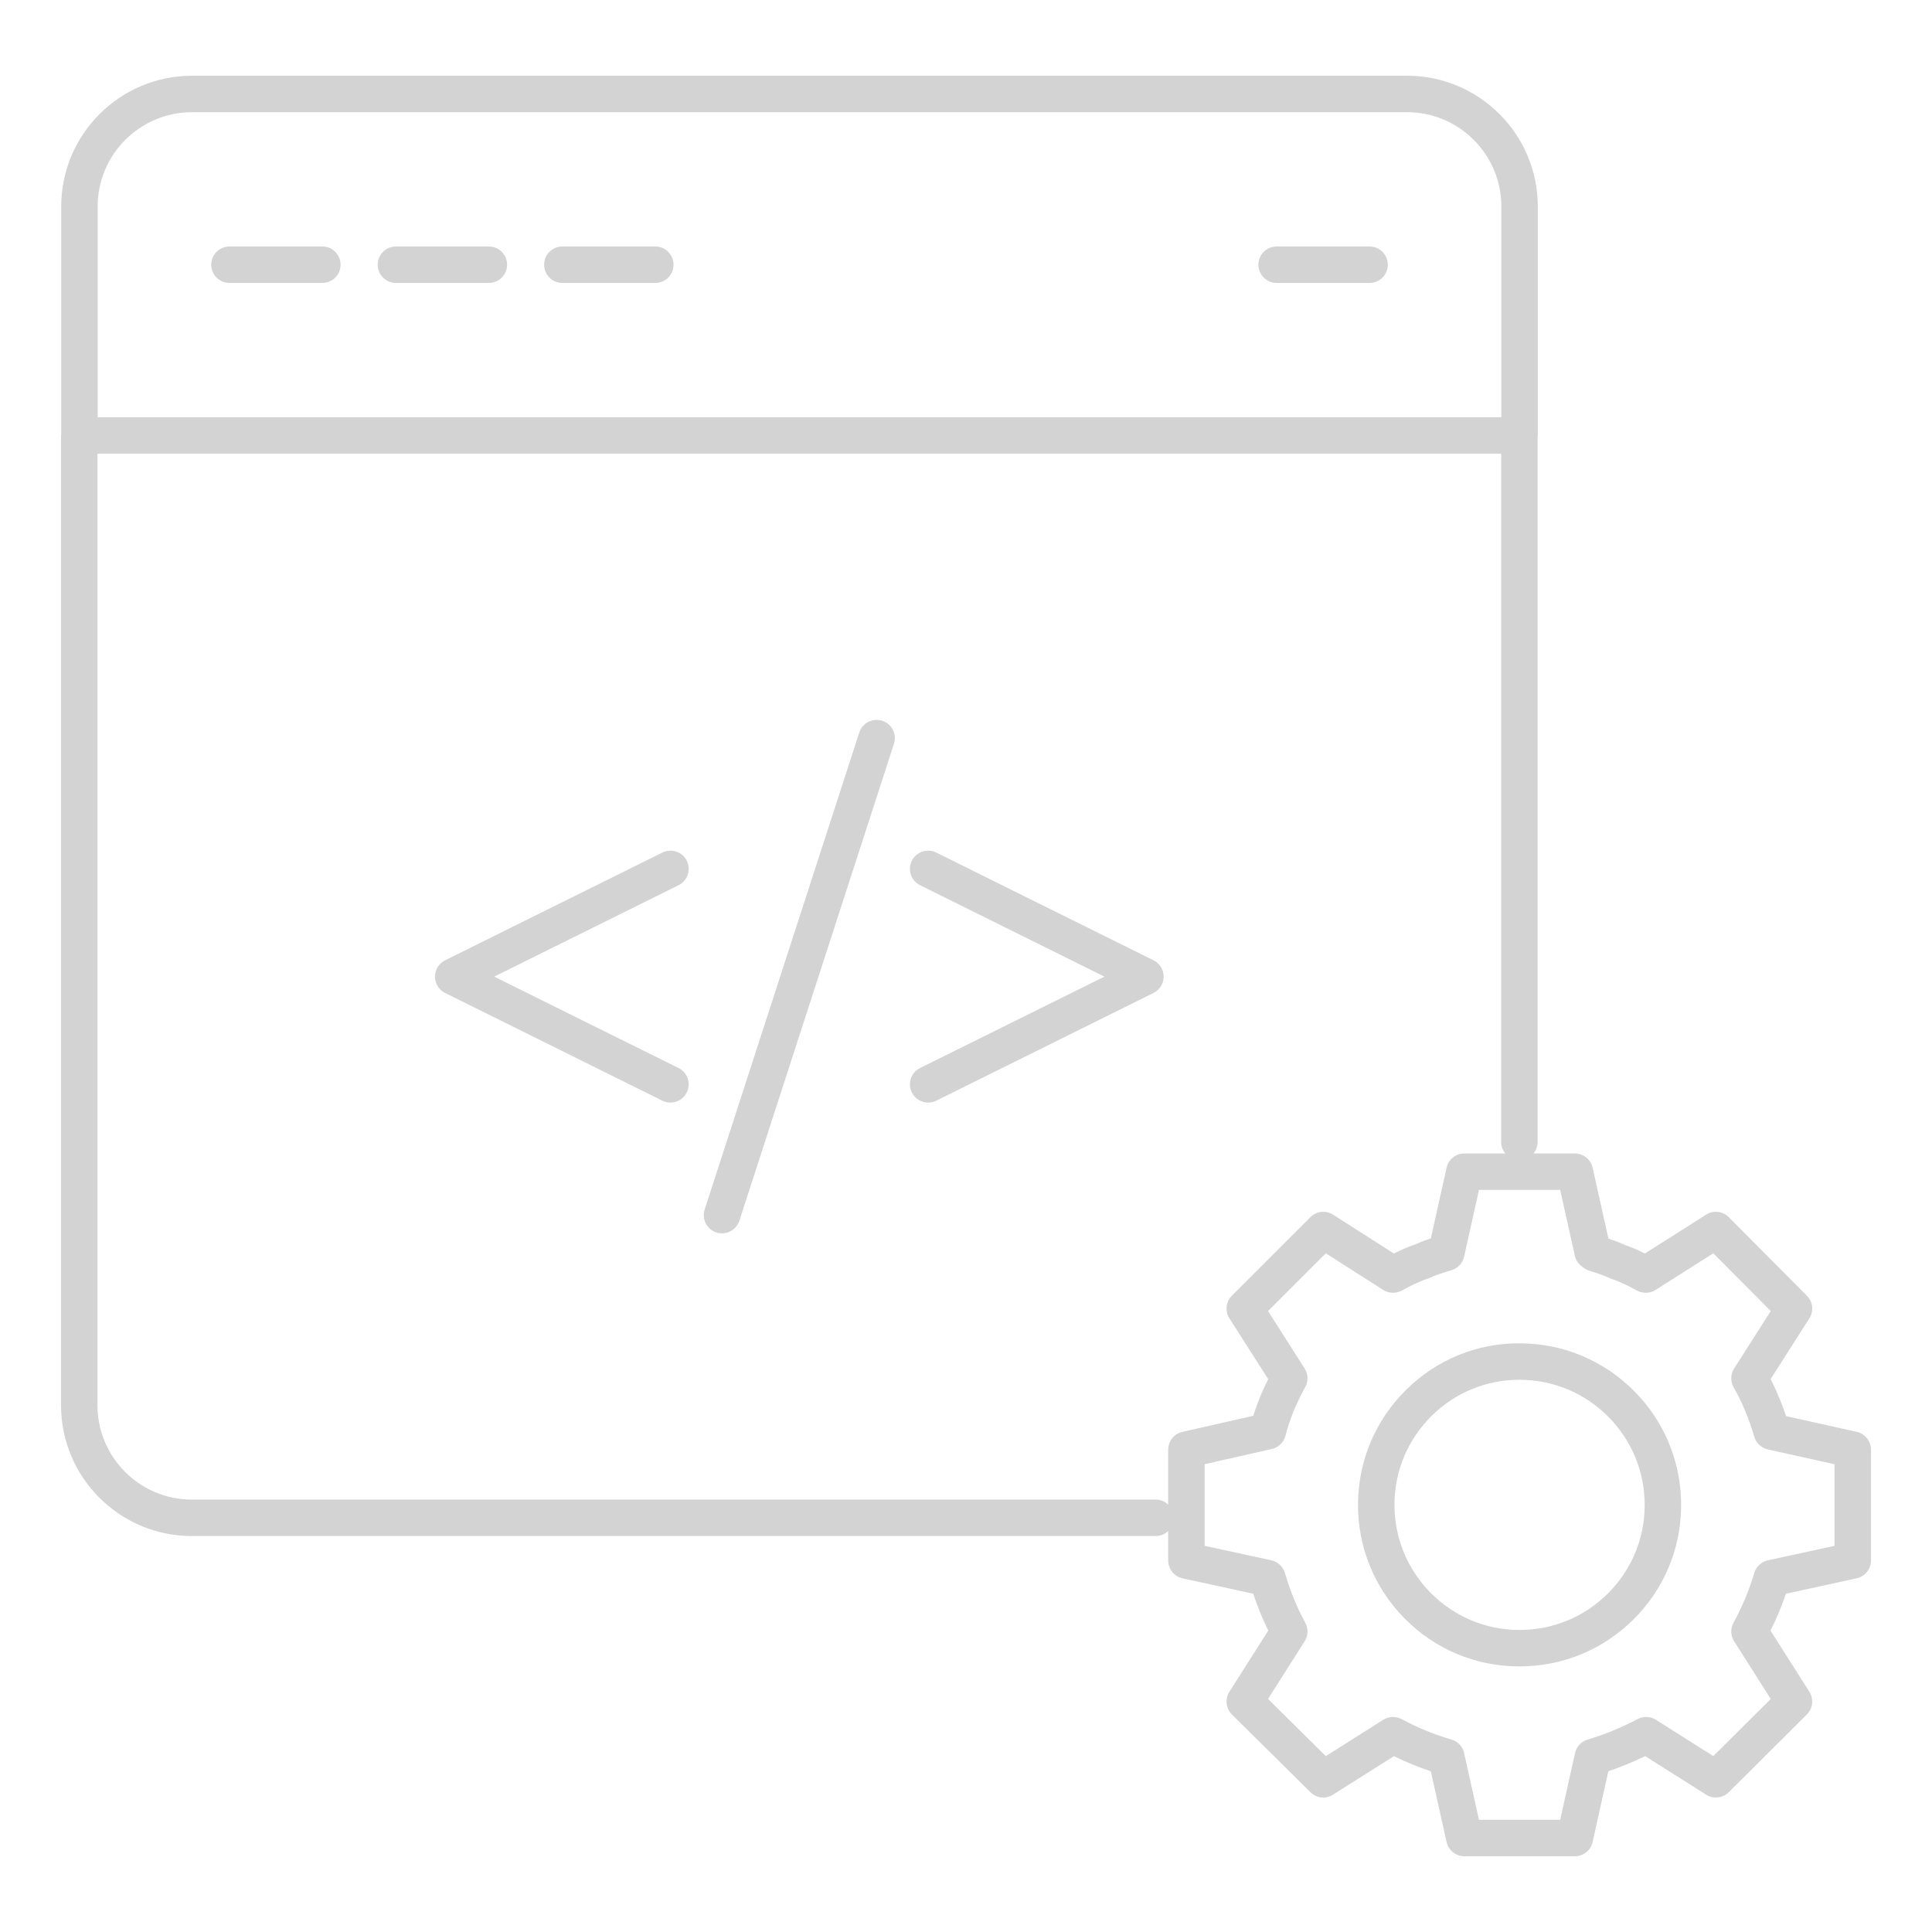 <svg width="60" height="60" viewBox="0 0 60 60" fill="none" xmlns="http://www.w3.org/2000/svg">
<path d="M22.248 38.275C22.306 38.294 22.365 38.303 22.422 38.303C22.661 38.303 22.883 38.151 22.961 37.912L27.763 23.097C27.859 22.8 27.696 22.48 27.399 22.384C27.101 22.289 26.782 22.451 26.686 22.748L21.884 37.562C21.788 37.86 21.95 38.179 22.248 38.275Z" fill="#D3D3D3"/>
<path d="M28.318 33.927C28.416 34.126 28.617 34.242 28.825 34.242C28.91 34.242 28.995 34.223 29.076 34.183L35.824 30.837C36.016 30.742 36.138 30.545 36.138 30.33C36.138 30.115 36.017 29.919 35.824 29.823L29.076 26.477C28.797 26.338 28.455 26.453 28.318 26.732C28.178 27.013 28.293 27.352 28.573 27.491L34.298 30.33L28.573 33.169C28.293 33.307 28.178 33.647 28.318 33.927Z" fill="#D3D3D3"/>
<path d="M13.823 30.837L20.57 34.183C20.651 34.223 20.737 34.242 20.822 34.242C21.03 34.242 21.23 34.126 21.329 33.927C21.468 33.647 21.354 33.307 21.073 33.169L15.348 30.33L21.073 27.491C21.354 27.352 21.468 27.013 21.329 26.732C21.19 26.453 20.851 26.338 20.57 26.477L13.823 29.823C13.63 29.919 13.508 30.115 13.508 30.33C13.508 30.545 13.63 30.742 13.823 30.837Z" fill="#D3D3D3"/>
<path d="M5.955 47.703H35.894C36.044 47.703 36.177 47.642 36.279 47.548V48.463C36.279 48.729 36.464 48.959 36.724 49.016L38.92 49.494C39.055 49.9 39.211 50.283 39.387 50.639L38.179 52.541C38.037 52.766 38.07 53.059 38.26 53.247L40.698 55.659C40.886 55.845 41.177 55.877 41.398 55.735L43.289 54.539C43.663 54.723 44.047 54.88 44.436 55.009L44.925 57.206C44.983 57.464 45.212 57.648 45.477 57.648H48.907C49.172 57.648 49.402 57.464 49.46 57.206L49.949 55.007C50.331 54.878 50.714 54.721 51.092 54.538L52.986 55.735C53.208 55.877 53.501 55.845 53.688 55.658L56.113 53.245C56.302 53.058 56.334 52.765 56.192 52.541L54.985 50.64C55.171 50.269 55.331 49.885 55.464 49.494L57.66 49.016C57.92 48.959 58.105 48.729 58.105 48.463V45.02C58.105 44.755 57.921 44.526 57.663 44.467L55.466 43.978C55.393 43.758 55.313 43.543 55.222 43.336C55.152 43.161 55.072 42.992 54.988 42.828L56.191 40.944C56.334 40.72 56.302 40.428 56.115 40.24L53.69 37.801C53.502 37.611 53.208 37.579 52.985 37.722L51.084 38.929C50.883 38.828 50.669 38.731 50.466 38.666C50.303 38.589 50.136 38.527 49.95 38.465L49.46 36.264C49.402 36.006 49.172 35.822 48.907 35.822H47.623C47.699 35.725 47.752 35.609 47.752 35.476V13.555C47.752 13.544 47.758 13.535 47.758 13.524V6.412C47.758 4.173 45.937 2.352 43.698 2.352H5.962C3.723 2.352 1.901 4.173 1.901 6.412V13.49C1.9 13.501 1.895 13.511 1.895 13.523V43.643C1.895 45.881 3.716 47.703 5.955 47.703ZM48.453 36.954L48.915 39.028C48.959 39.224 49.178 39.407 49.371 39.468C49.572 39.531 49.782 39.595 50.045 39.715C50.331 39.81 50.596 39.946 50.84 40.08C51.02 40.178 51.24 40.17 51.414 40.061L53.208 38.922L54.993 40.716L53.855 42.499C53.742 42.674 53.736 42.897 53.837 43.079C53.956 43.293 54.076 43.519 54.178 43.772C54.299 44.051 54.395 44.328 54.48 44.619C54.538 44.817 54.699 44.967 54.9 45.012L56.973 45.474V48.007L54.903 48.457C54.701 48.502 54.539 48.652 54.48 48.85C54.323 49.383 54.105 49.903 53.836 50.394C53.736 50.575 53.743 50.796 53.854 50.97L54.993 52.763L53.209 54.537L51.426 53.41C51.256 53.301 51.041 53.293 50.861 53.386C50.346 53.657 49.823 53.871 49.307 54.023C49.11 54.081 48.96 54.242 48.915 54.442L48.453 56.516H45.931L45.469 54.442C45.424 54.24 45.272 54.079 45.074 54.022C44.545 53.87 44.026 53.657 43.529 53.389C43.349 53.293 43.13 53.3 42.958 53.41L41.174 54.538L39.38 52.762L40.518 50.97C40.628 50.796 40.635 50.575 40.535 50.394C40.285 49.937 40.072 49.418 39.904 48.85C39.846 48.652 39.684 48.502 39.482 48.457L37.411 48.007V45.472L39.5 44.999C39.708 44.951 39.872 44.791 39.923 44.584C39.996 44.295 40.093 44.03 40.191 43.779C40.301 43.534 40.411 43.299 40.534 43.079C40.636 42.897 40.629 42.674 40.517 42.499L39.38 40.717L41.175 38.922L42.956 40.06C43.129 40.17 43.35 40.178 43.532 40.08C43.775 39.946 44.041 39.81 44.389 39.69C44.608 39.586 44.839 39.519 45.08 39.447C45.276 39.388 45.425 39.227 45.469 39.028L45.931 36.954H48.453ZM3.033 6.412C3.033 4.798 4.347 3.484 5.962 3.484H43.698C45.312 3.484 46.626 4.798 46.626 6.412V12.957H3.033V6.412ZM3.027 14.091H46.62V35.476C46.62 35.609 46.672 35.725 46.749 35.822H45.477C45.212 35.822 44.983 36.006 44.925 36.264L44.436 38.461C44.262 38.517 44.1 38.576 43.968 38.641C43.723 38.723 43.494 38.825 43.288 38.929L41.401 37.723C41.177 37.581 40.884 37.612 40.696 37.8L38.258 40.239C38.069 40.427 38.038 40.72 38.181 40.944L39.386 42.831C39.307 42.99 39.229 43.158 39.148 43.34C39.065 43.551 38.988 43.757 38.922 43.969L36.72 44.468C36.462 44.527 36.279 44.756 36.279 45.02V46.726C36.177 46.631 36.044 46.571 35.894 46.571H5.955C4.341 46.571 3.027 45.257 3.027 43.643V14.091Z" fill="#D3D3D3"/>
<path d="M10.011 7.655H7.126C6.813 7.655 6.56 7.908 6.56 8.221C6.56 8.534 6.813 8.787 7.126 8.787H10.011C10.324 8.787 10.577 8.534 10.577 8.221C10.577 7.908 10.324 7.655 10.011 7.655Z" fill="#D3D3D3"/>
<path d="M15.181 7.655H12.296C11.983 7.655 11.73 7.908 11.73 8.221C11.73 8.534 11.983 8.787 12.296 8.787H15.181C15.494 8.787 15.748 8.534 15.748 8.221C15.748 7.908 15.494 7.655 15.181 7.655Z" fill="#D3D3D3"/>
<path d="M20.351 7.655H17.465C17.153 7.655 16.899 7.908 16.899 8.221C16.899 8.534 17.153 8.787 17.465 8.787H20.351C20.664 8.787 20.917 8.534 20.917 8.221C20.917 7.908 20.664 7.655 20.351 7.655Z" fill="#D3D3D3"/>
<path d="M42.533 7.655H39.648C39.335 7.655 39.081 7.908 39.081 8.221C39.081 8.534 39.335 8.787 39.648 8.787H42.533C42.846 8.787 43.099 8.534 43.099 8.221C43.099 7.908 42.846 7.655 42.533 7.655Z" fill="#D3D3D3"/>
<path d="M42.174 46.705C42.166 48.045 42.679 49.308 43.619 50.261C44.559 51.214 45.815 51.743 47.156 51.752H47.19C48.518 51.752 49.768 51.24 50.714 50.308C51.669 49.368 52.2 48.111 52.209 46.771C52.218 45.43 51.704 44.166 50.762 43.212C49.819 42.258 48.562 41.727 47.222 41.718C45.88 41.703 44.618 42.223 43.665 43.165C42.713 44.107 42.183 45.364 42.174 46.705ZM47.188 42.85H47.214C48.252 42.857 49.226 43.268 49.956 44.007C50.685 44.747 51.083 45.725 51.077 46.763C51.07 47.801 50.659 48.773 49.92 49.502C49.187 50.224 48.219 50.62 47.19 50.62C47.181 50.62 47.172 50.62 47.163 50.62C45.022 50.606 43.293 48.853 43.306 46.712C43.313 45.674 43.723 44.7 44.461 43.971C45.193 43.247 46.16 42.85 47.188 42.85Z" fill="#D3D3D3"/>
</svg>
